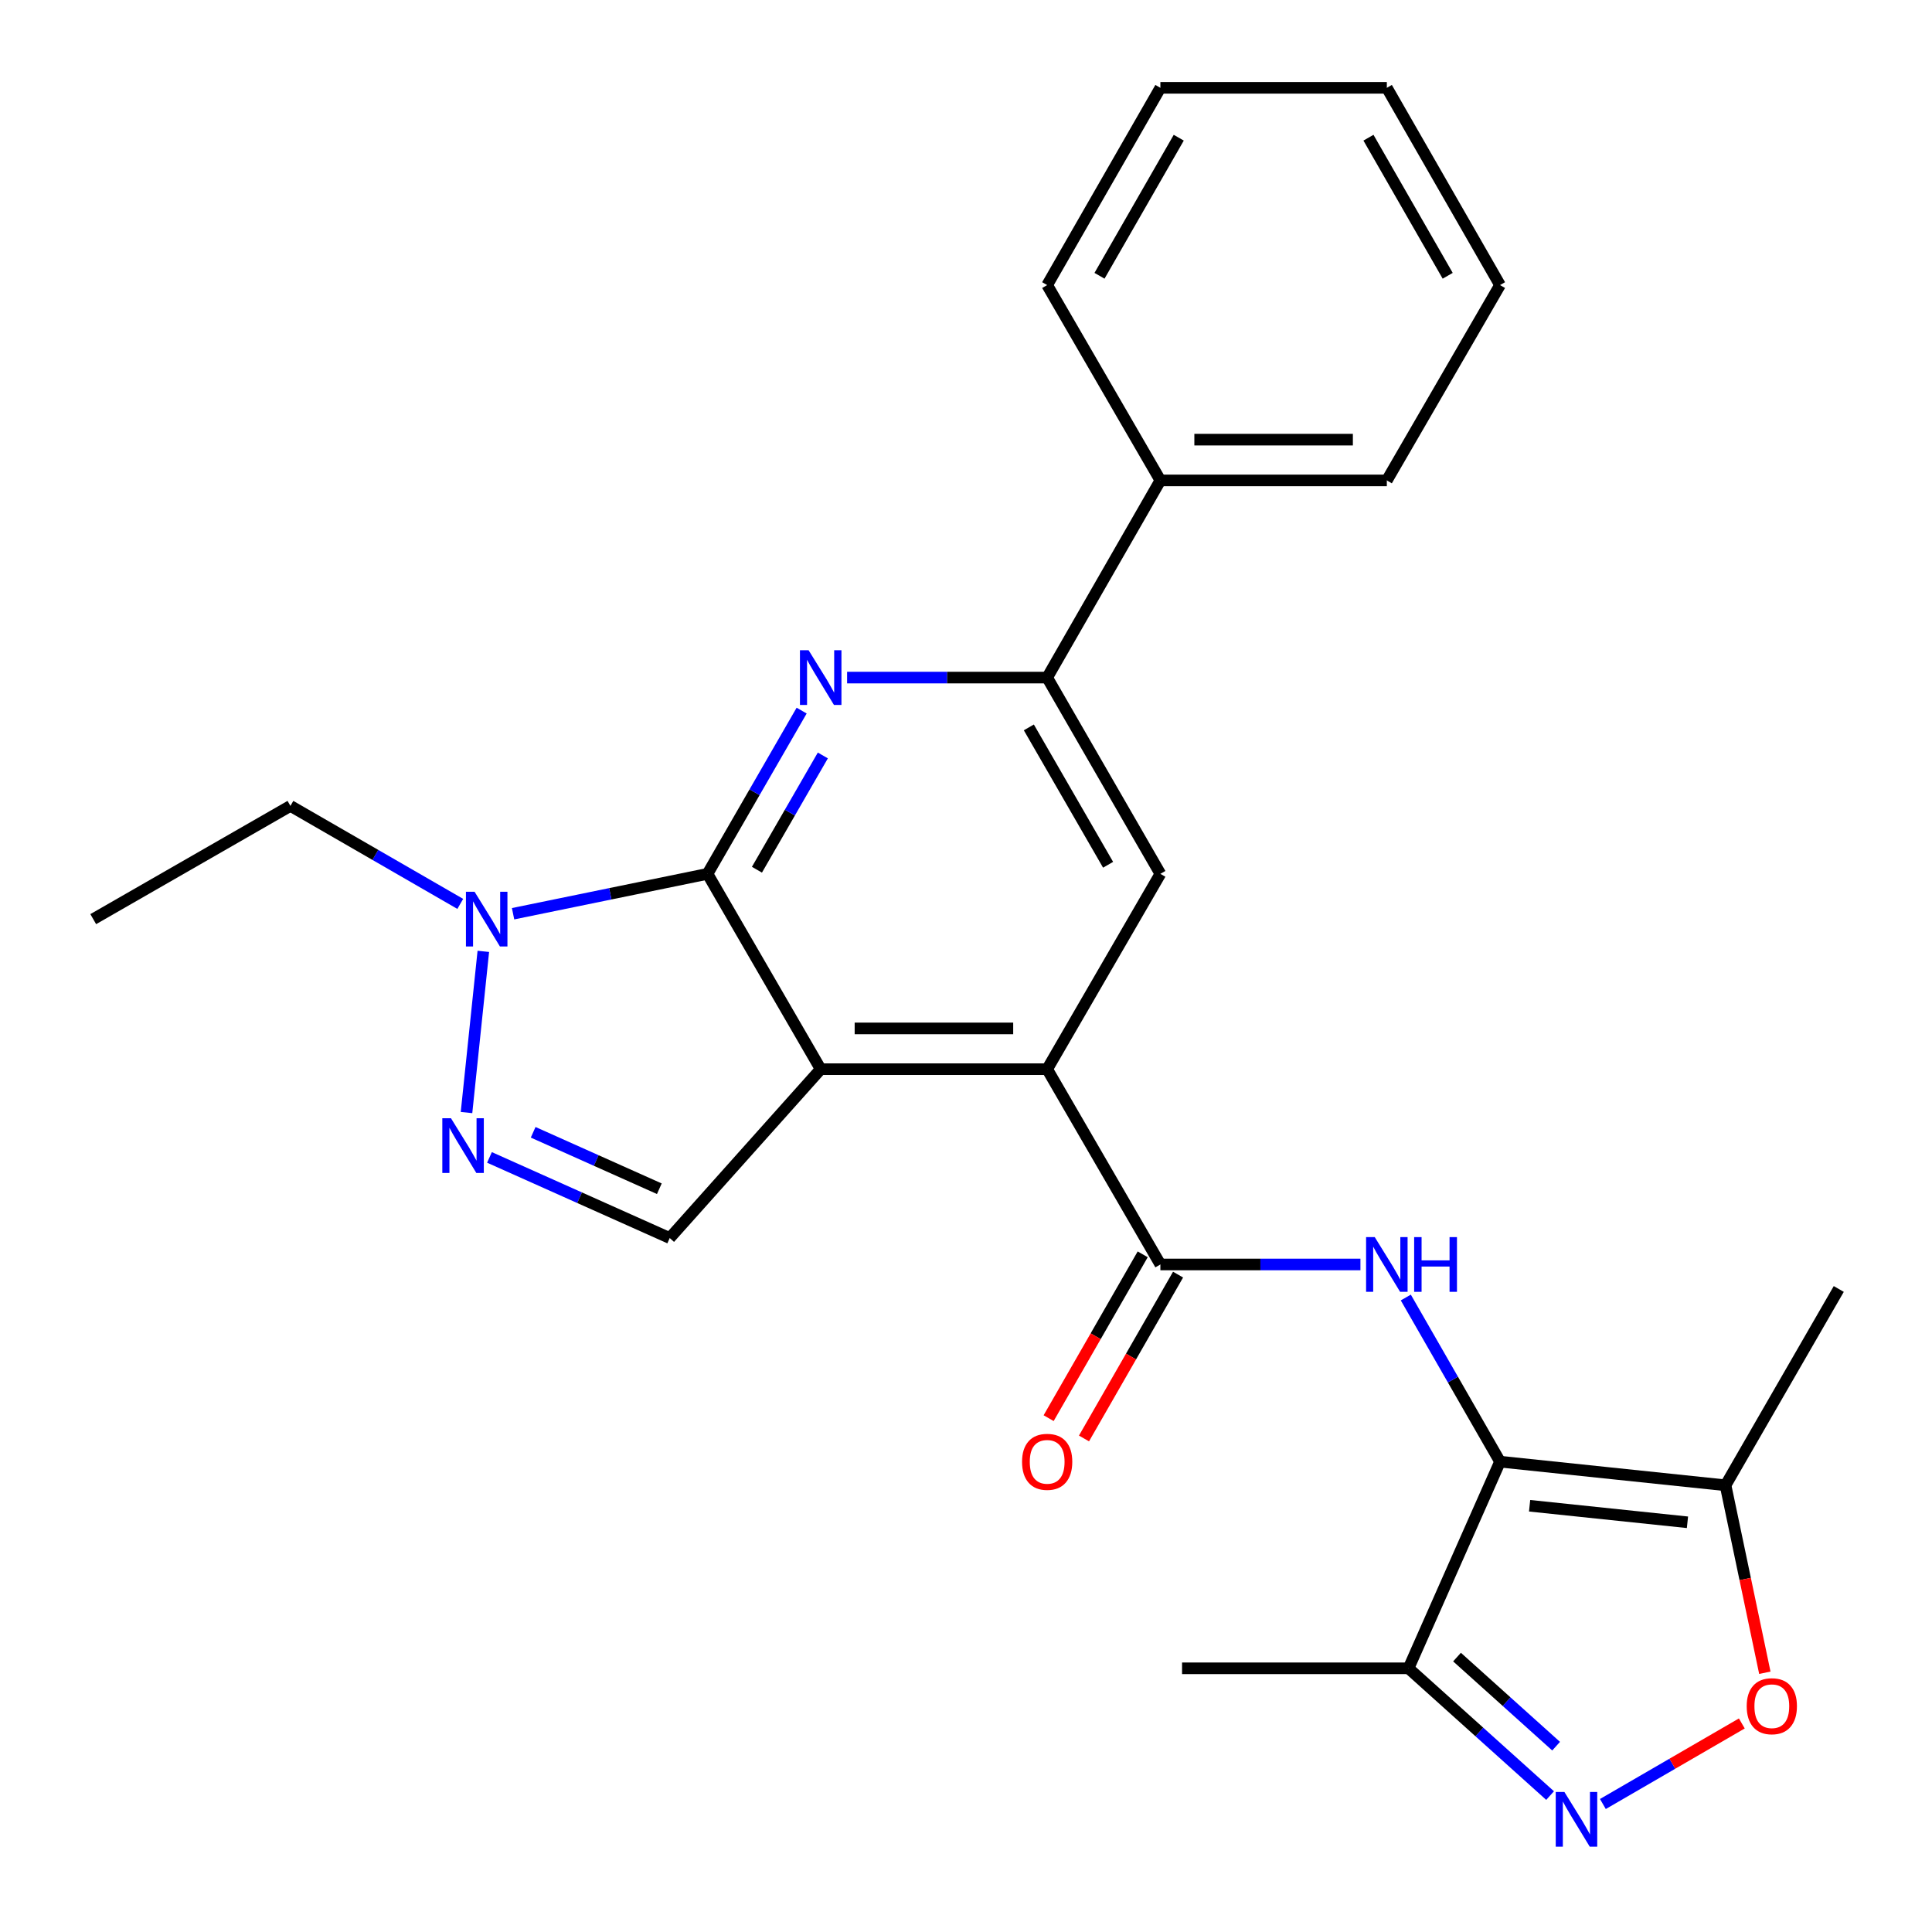 <?xml version='1.0' encoding='iso-8859-1'?>
<svg version='1.1' baseProfile='full'
              xmlns='http://www.w3.org/2000/svg'
                      xmlns:rdkit='http://www.rdkit.org/xml'
                      xmlns:xlink='http://www.w3.org/1999/xlink'
                  xml:space='preserve'
width='1000px' height='1000px' viewBox='0 0 1000 1000'>
<!-- END OF HEADER -->
<rect style='opacity:1.0;fill:#FFFFFF;stroke:none' width='1000' height='1000' x='0' y='0'> </rect>
<path class='bond-0' d='M 424.79,553.407 L 366.201,452.302' style='fill:none;fill-rule:evenodd;stroke:#000000;stroke-width:6px;stroke-linecap:butt;stroke-linejoin:miter;stroke-opacity:1' />
<path class='bond-3' d='M 424.79,553.407 L 542.013,553.407' style='fill:none;fill-rule:evenodd;stroke:#000000;stroke-width:6px;stroke-linecap:butt;stroke-linejoin:miter;stroke-opacity:1' />
<path class='bond-3' d='M 442.373,532.307 L 524.429,532.307' style='fill:none;fill-rule:evenodd;stroke:#000000;stroke-width:6px;stroke-linecap:butt;stroke-linejoin:miter;stroke-opacity:1' />
<path class='bond-10' d='M 424.79,553.407 L 346.648,640.808' style='fill:none;fill-rule:evenodd;stroke:#000000;stroke-width:6px;stroke-linecap:butt;stroke-linejoin:miter;stroke-opacity:1' />
<path class='bond-2' d='M 366.201,452.302 L 390.567,410.055' style='fill:none;fill-rule:evenodd;stroke:#000000;stroke-width:6px;stroke-linecap:butt;stroke-linejoin:miter;stroke-opacity:1' />
<path class='bond-2' d='M 390.567,410.055 L 414.932,367.808' style='fill:none;fill-rule:evenodd;stroke:#0000FF;stroke-width:6px;stroke-linecap:butt;stroke-linejoin:miter;stroke-opacity:1' />
<path class='bond-2' d='M 391.789,450.169 L 408.845,420.596' style='fill:none;fill-rule:evenodd;stroke:#000000;stroke-width:6px;stroke-linecap:butt;stroke-linejoin:miter;stroke-opacity:1' />
<path class='bond-2' d='M 408.845,420.596 L 425.901,391.023' style='fill:none;fill-rule:evenodd;stroke:#0000FF;stroke-width:6px;stroke-linecap:butt;stroke-linejoin:miter;stroke-opacity:1' />
<path class='bond-8' d='M 366.201,452.302 L 315.883,462.623' style='fill:none;fill-rule:evenodd;stroke:#000000;stroke-width:6px;stroke-linecap:butt;stroke-linejoin:miter;stroke-opacity:1' />
<path class='bond-8' d='M 315.883,462.623 L 265.565,472.945' style='fill:none;fill-rule:evenodd;stroke:#0000FF;stroke-width:6px;stroke-linecap:butt;stroke-linejoin:miter;stroke-opacity:1' />
<path class='bond-1' d='M 776.413,756.555 L 752.027,714.073' style='fill:none;fill-rule:evenodd;stroke:#000000;stroke-width:6px;stroke-linecap:butt;stroke-linejoin:miter;stroke-opacity:1' />
<path class='bond-1' d='M 752.027,714.073 L 727.641,671.591' style='fill:none;fill-rule:evenodd;stroke:#0000FF;stroke-width:6px;stroke-linecap:butt;stroke-linejoin:miter;stroke-opacity:1' />
<path class='bond-9' d='M 776.413,756.555 L 893.132,768.781' style='fill:none;fill-rule:evenodd;stroke:#000000;stroke-width:6px;stroke-linecap:butt;stroke-linejoin:miter;stroke-opacity:1' />
<path class='bond-9' d='M 791.722,779.374 L 873.426,787.933' style='fill:none;fill-rule:evenodd;stroke:#000000;stroke-width:6px;stroke-linecap:butt;stroke-linejoin:miter;stroke-opacity:1' />
<path class='bond-11' d='M 776.413,756.555 L 729.054,863.509' style='fill:none;fill-rule:evenodd;stroke:#000000;stroke-width:6px;stroke-linecap:butt;stroke-linejoin:miter;stroke-opacity:1' />
<path class='bond-27' d='M 438.46,350.716 L 490.236,350.716' style='fill:none;fill-rule:evenodd;stroke:#0000FF;stroke-width:6px;stroke-linecap:butt;stroke-linejoin:miter;stroke-opacity:1' />
<path class='bond-27' d='M 490.236,350.716 L 542.013,350.716' style='fill:none;fill-rule:evenodd;stroke:#000000;stroke-width:6px;stroke-linecap:butt;stroke-linejoin:miter;stroke-opacity:1' />
<path class='bond-5' d='M 542.013,553.407 L 600.613,654.488' style='fill:none;fill-rule:evenodd;stroke:#000000;stroke-width:6px;stroke-linecap:butt;stroke-linejoin:miter;stroke-opacity:1' />
<path class='bond-14' d='M 542.013,553.407 L 600.613,452.302' style='fill:none;fill-rule:evenodd;stroke:#000000;stroke-width:6px;stroke-linecap:butt;stroke-linejoin:miter;stroke-opacity:1' />
<path class='bond-4' d='M 704.154,654.488 L 652.383,654.488' style='fill:none;fill-rule:evenodd;stroke:#0000FF;stroke-width:6px;stroke-linecap:butt;stroke-linejoin:miter;stroke-opacity:1' />
<path class='bond-4' d='M 652.383,654.488 L 600.613,654.488' style='fill:none;fill-rule:evenodd;stroke:#000000;stroke-width:6px;stroke-linecap:butt;stroke-linejoin:miter;stroke-opacity:1' />
<path class='bond-15' d='M 591.463,649.235 L 567.119,691.637' style='fill:none;fill-rule:evenodd;stroke:#000000;stroke-width:6px;stroke-linecap:butt;stroke-linejoin:miter;stroke-opacity:1' />
<path class='bond-15' d='M 567.119,691.637 L 542.774,734.039' style='fill:none;fill-rule:evenodd;stroke:#FF0000;stroke-width:6px;stroke-linecap:butt;stroke-linejoin:miter;stroke-opacity:1' />
<path class='bond-15' d='M 609.762,659.741 L 585.418,702.143' style='fill:none;fill-rule:evenodd;stroke:#000000;stroke-width:6px;stroke-linecap:butt;stroke-linejoin:miter;stroke-opacity:1' />
<path class='bond-15' d='M 585.418,702.143 L 561.073,744.545' style='fill:none;fill-rule:evenodd;stroke:#FF0000;stroke-width:6px;stroke-linecap:butt;stroke-linejoin:miter;stroke-opacity:1' />
<path class='bond-6' d='M 253.352,599.073 L 300,619.941' style='fill:none;fill-rule:evenodd;stroke:#0000FF;stroke-width:6px;stroke-linecap:butt;stroke-linejoin:miter;stroke-opacity:1' />
<path class='bond-6' d='M 300,619.941 L 346.648,640.808' style='fill:none;fill-rule:evenodd;stroke:#000000;stroke-width:6px;stroke-linecap:butt;stroke-linejoin:miter;stroke-opacity:1' />
<path class='bond-6' d='M 275.962,586.072 L 308.616,600.68' style='fill:none;fill-rule:evenodd;stroke:#0000FF;stroke-width:6px;stroke-linecap:butt;stroke-linejoin:miter;stroke-opacity:1' />
<path class='bond-6' d='M 308.616,600.68 L 341.27,615.287' style='fill:none;fill-rule:evenodd;stroke:#000000;stroke-width:6px;stroke-linecap:butt;stroke-linejoin:miter;stroke-opacity:1' />
<path class='bond-26' d='M 241.466,575.852 L 250.169,492.422' style='fill:none;fill-rule:evenodd;stroke:#0000FF;stroke-width:6px;stroke-linecap:butt;stroke-linejoin:miter;stroke-opacity:1' />
<path class='bond-7' d='M 802.325,929.389 L 765.689,896.449' style='fill:none;fill-rule:evenodd;stroke:#0000FF;stroke-width:6px;stroke-linecap:butt;stroke-linejoin:miter;stroke-opacity:1' />
<path class='bond-7' d='M 765.689,896.449 L 729.054,863.509' style='fill:none;fill-rule:evenodd;stroke:#000000;stroke-width:6px;stroke-linecap:butt;stroke-linejoin:miter;stroke-opacity:1' />
<path class='bond-7' d='M 805.442,903.817 L 779.797,880.759' style='fill:none;fill-rule:evenodd;stroke:#0000FF;stroke-width:6px;stroke-linecap:butt;stroke-linejoin:miter;stroke-opacity:1' />
<path class='bond-7' d='M 779.797,880.759 L 754.153,857.701' style='fill:none;fill-rule:evenodd;stroke:#000000;stroke-width:6px;stroke-linecap:butt;stroke-linejoin:miter;stroke-opacity:1' />
<path class='bond-28' d='M 829.649,933.752 L 865.607,912.903' style='fill:none;fill-rule:evenodd;stroke:#0000FF;stroke-width:6px;stroke-linecap:butt;stroke-linejoin:miter;stroke-opacity:1' />
<path class='bond-28' d='M 865.607,912.903 L 901.565,892.053' style='fill:none;fill-rule:evenodd;stroke:#FF0000;stroke-width:6px;stroke-linecap:butt;stroke-linejoin:miter;stroke-opacity:1' />
<path class='bond-17' d='M 238.236,467.858 L 194.28,442.496' style='fill:none;fill-rule:evenodd;stroke:#0000FF;stroke-width:6px;stroke-linecap:butt;stroke-linejoin:miter;stroke-opacity:1' />
<path class='bond-17' d='M 194.28,442.496 L 150.323,417.135' style='fill:none;fill-rule:evenodd;stroke:#000000;stroke-width:6px;stroke-linecap:butt;stroke-linejoin:miter;stroke-opacity:1' />
<path class='bond-12' d='M 893.132,768.781 L 903.305,817.296' style='fill:none;fill-rule:evenodd;stroke:#000000;stroke-width:6px;stroke-linecap:butt;stroke-linejoin:miter;stroke-opacity:1' />
<path class='bond-12' d='M 903.305,817.296 L 913.478,865.812' style='fill:none;fill-rule:evenodd;stroke:#FF0000;stroke-width:6px;stroke-linecap:butt;stroke-linejoin:miter;stroke-opacity:1' />
<path class='bond-18' d='M 893.132,768.781 L 951.744,667.172' style='fill:none;fill-rule:evenodd;stroke:#000000;stroke-width:6px;stroke-linecap:butt;stroke-linejoin:miter;stroke-opacity:1' />
<path class='bond-19' d='M 729.054,863.509 L 611.831,863.509' style='fill:none;fill-rule:evenodd;stroke:#000000;stroke-width:6px;stroke-linecap:butt;stroke-linejoin:miter;stroke-opacity:1' />
<path class='bond-13' d='M 542.013,350.716 L 600.613,452.302' style='fill:none;fill-rule:evenodd;stroke:#000000;stroke-width:6px;stroke-linecap:butt;stroke-linejoin:miter;stroke-opacity:1' />
<path class='bond-13' d='M 532.526,376.497 L 573.546,447.607' style='fill:none;fill-rule:evenodd;stroke:#000000;stroke-width:6px;stroke-linecap:butt;stroke-linejoin:miter;stroke-opacity:1' />
<path class='bond-16' d='M 542.013,350.716 L 600.613,248.661' style='fill:none;fill-rule:evenodd;stroke:#000000;stroke-width:6px;stroke-linecap:butt;stroke-linejoin:miter;stroke-opacity:1' />
<path class='bond-20' d='M 600.613,248.661 L 717.824,248.661' style='fill:none;fill-rule:evenodd;stroke:#000000;stroke-width:6px;stroke-linecap:butt;stroke-linejoin:miter;stroke-opacity:1' />
<path class='bond-20' d='M 618.195,227.561 L 700.243,227.561' style='fill:none;fill-rule:evenodd;stroke:#000000;stroke-width:6px;stroke-linecap:butt;stroke-linejoin:miter;stroke-opacity:1' />
<path class='bond-21' d='M 600.613,248.661 L 542.013,147.556' style='fill:none;fill-rule:evenodd;stroke:#000000;stroke-width:6px;stroke-linecap:butt;stroke-linejoin:miter;stroke-opacity:1' />
<path class='bond-22' d='M 150.323,417.135 L 48.256,475.746' style='fill:none;fill-rule:evenodd;stroke:#000000;stroke-width:6px;stroke-linecap:butt;stroke-linejoin:miter;stroke-opacity:1' />
<path class='bond-24' d='M 717.824,248.661 L 776.413,147.556' style='fill:none;fill-rule:evenodd;stroke:#000000;stroke-width:6px;stroke-linecap:butt;stroke-linejoin:miter;stroke-opacity:1' />
<path class='bond-23' d='M 542.013,147.556 L 600.613,45.455' style='fill:none;fill-rule:evenodd;stroke:#000000;stroke-width:6px;stroke-linecap:butt;stroke-linejoin:miter;stroke-opacity:1' />
<path class='bond-23' d='M 569.103,142.744 L 610.123,71.273' style='fill:none;fill-rule:evenodd;stroke:#000000;stroke-width:6px;stroke-linecap:butt;stroke-linejoin:miter;stroke-opacity:1' />
<path class='bond-25' d='M 600.613,45.455 L 717.824,45.455' style='fill:none;fill-rule:evenodd;stroke:#000000;stroke-width:6px;stroke-linecap:butt;stroke-linejoin:miter;stroke-opacity:1' />
<path class='bond-29' d='M 776.413,147.556 L 717.824,45.455' style='fill:none;fill-rule:evenodd;stroke:#000000;stroke-width:6px;stroke-linecap:butt;stroke-linejoin:miter;stroke-opacity:1' />
<path class='bond-29' d='M 749.323,142.742 L 708.311,71.271' style='fill:none;fill-rule:evenodd;stroke:#000000;stroke-width:6px;stroke-linecap:butt;stroke-linejoin:miter;stroke-opacity:1' />
<path  class='atom-3' d='M 418.53 336.556
L 427.81 351.556
Q 428.73 353.036, 430.21 355.716
Q 431.69 358.396, 431.77 358.556
L 431.77 336.556
L 435.53 336.556
L 435.53 364.876
L 431.65 364.876
L 421.69 348.476
Q 420.53 346.556, 419.29 344.356
Q 418.09 342.156, 417.73 341.476
L 417.73 364.876
L 414.05 364.876
L 414.05 336.556
L 418.53 336.556
' fill='#0000FF'/>
<path  class='atom-5' d='M 711.564 640.328
L 720.844 655.328
Q 721.764 656.808, 723.244 659.488
Q 724.724 662.168, 724.804 662.328
L 724.804 640.328
L 728.564 640.328
L 728.564 668.648
L 724.684 668.648
L 714.724 652.248
Q 713.564 650.328, 712.324 648.128
Q 711.124 645.928, 710.764 645.248
L 710.764 668.648
L 707.084 668.648
L 707.084 640.328
L 711.564 640.328
' fill='#0000FF'/>
<path  class='atom-5' d='M 731.964 640.328
L 735.804 640.328
L 735.804 652.368
L 750.284 652.368
L 750.284 640.328
L 754.124 640.328
L 754.124 668.648
L 750.284 668.648
L 750.284 655.568
L 735.804 655.568
L 735.804 668.648
L 731.964 668.648
L 731.964 640.328
' fill='#0000FF'/>
<path  class='atom-7' d='M 233.422 578.798
L 242.702 593.798
Q 243.622 595.278, 245.102 597.958
Q 246.582 600.638, 246.662 600.798
L 246.662 578.798
L 250.422 578.798
L 250.422 607.118
L 246.542 607.118
L 236.582 590.718
Q 235.422 588.798, 234.182 586.598
Q 232.982 584.398, 232.622 583.718
L 232.622 607.118
L 228.942 607.118
L 228.942 578.798
L 233.422 578.798
' fill='#0000FF'/>
<path  class='atom-8' d='M 809.727 927.514
L 819.007 942.514
Q 819.927 943.994, 821.407 946.674
Q 822.887 949.354, 822.967 949.514
L 822.967 927.514
L 826.727 927.514
L 826.727 955.834
L 822.847 955.834
L 812.887 939.434
Q 811.727 937.514, 810.487 935.314
Q 809.287 933.114, 808.927 932.434
L 808.927 955.834
L 805.247 955.834
L 805.247 927.514
L 809.727 927.514
' fill='#0000FF'/>
<path  class='atom-9' d='M 245.649 461.586
L 254.929 476.586
Q 255.849 478.066, 257.329 480.746
Q 258.809 483.426, 258.889 483.586
L 258.889 461.586
L 262.649 461.586
L 262.649 489.906
L 258.769 489.906
L 248.809 473.506
Q 247.649 471.586, 246.409 469.386
Q 245.209 467.186, 244.849 466.506
L 244.849 489.906
L 241.169 489.906
L 241.169 461.586
L 245.649 461.586
' fill='#0000FF'/>
<path  class='atom-13' d='M 904.092 883.13
Q 904.092 876.33, 907.452 872.53
Q 910.812 868.73, 917.092 868.73
Q 923.372 868.73, 926.732 872.53
Q 930.092 876.33, 930.092 883.13
Q 930.092 890.01, 926.692 893.93
Q 923.292 897.81, 917.092 897.81
Q 910.852 897.81, 907.452 893.93
Q 904.092 890.05, 904.092 883.13
M 917.092 894.61
Q 921.412 894.61, 923.732 891.73
Q 926.092 888.81, 926.092 883.13
Q 926.092 877.57, 923.732 874.77
Q 921.412 871.93, 917.092 871.93
Q 912.772 871.93, 910.412 874.73
Q 908.092 877.53, 908.092 883.13
Q 908.092 888.85, 910.412 891.73
Q 912.772 894.61, 917.092 894.61
' fill='#FF0000'/>
<path  class='atom-16' d='M 529.013 756.635
Q 529.013 749.835, 532.373 746.035
Q 535.733 742.235, 542.013 742.235
Q 548.293 742.235, 551.653 746.035
Q 555.013 749.835, 555.013 756.635
Q 555.013 763.515, 551.613 767.435
Q 548.213 771.315, 542.013 771.315
Q 535.773 771.315, 532.373 767.435
Q 529.013 763.555, 529.013 756.635
M 542.013 768.115
Q 546.333 768.115, 548.653 765.235
Q 551.013 762.315, 551.013 756.635
Q 551.013 751.075, 548.653 748.275
Q 546.333 745.435, 542.013 745.435
Q 537.693 745.435, 535.333 748.235
Q 533.013 751.035, 533.013 756.635
Q 533.013 762.355, 535.333 765.235
Q 537.693 768.115, 542.013 768.115
' fill='#FF0000'/>
</svg>
